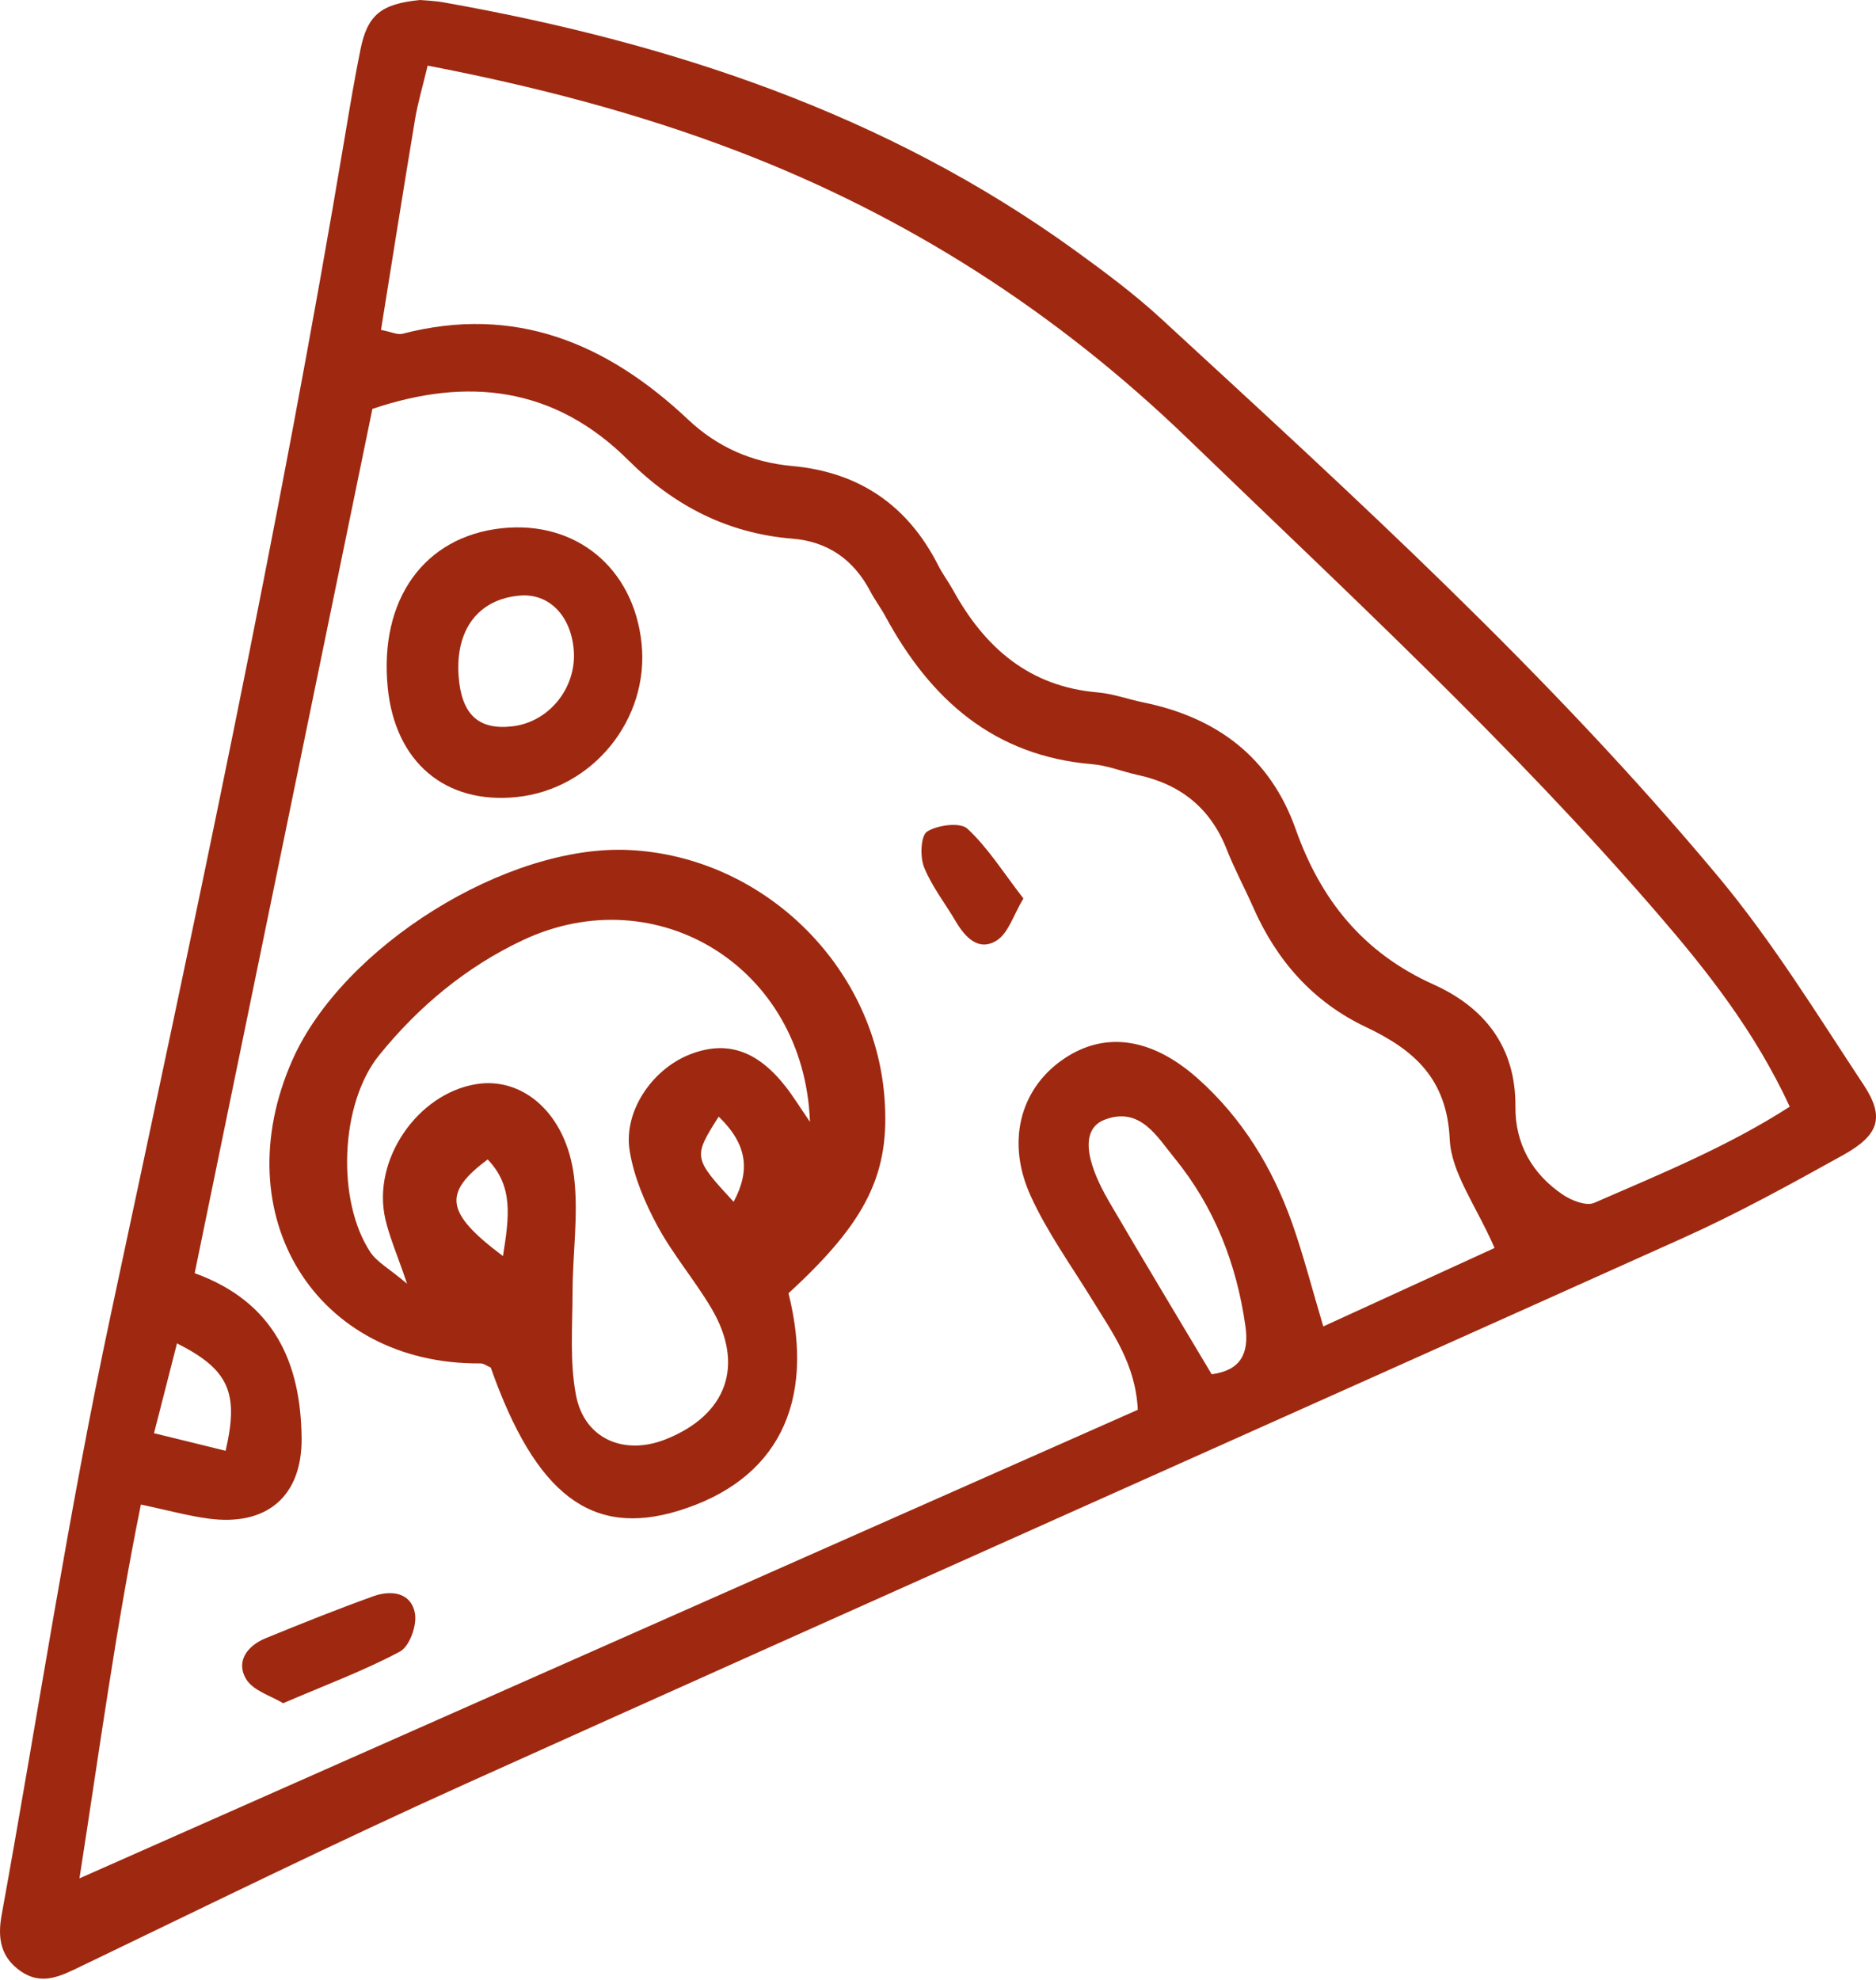 <?xml version="1.0" encoding="UTF-8"?> <svg xmlns="http://www.w3.org/2000/svg" width="218" height="230" viewBox="0 0 218 230" fill="none"> <path d="M48.79 -0.001C49.333 0.051 50.458 0.082 51.554 0.277C77.938 4.959 102.937 13.198 124.906 29.086C128.36 31.585 131.806 34.15 134.937 37.03C157.413 57.723 180.026 78.315 199.644 101.82C205.935 109.355 211.136 117.822 216.567 126.044C219.047 129.801 218.352 131.878 214.176 134.196C208.092 137.571 201.977 140.946 195.639 143.798C148.546 164.977 101.362 185.946 54.287 207.16C39.155 213.978 24.248 221.303 9.29 228.501C6.948 229.63 4.807 230.692 2.391 229.002C0.076 227.384 -0.304 225.182 0.192 222.472C4.406 199.304 7.91 175.988 12.821 152.972C22.564 107.328 32.398 61.71 40.11 15.667C40.667 12.35 41.22 9.03 41.892 5.733C42.699 1.769 44.237 0.456 48.791 0.002L48.79 -0.001ZM173.674 144.988C171.54 140.07 168.645 136.277 168.466 132.36C168.139 125.317 164.325 121.974 158.733 119.324C152.584 116.413 148.351 111.605 145.627 105.412C144.632 103.152 143.45 100.972 142.551 98.68C140.661 93.87 137.161 91.098 132.178 90.026C130.422 89.648 128.708 88.931 126.941 88.785C115.461 87.834 108.095 81.226 102.872 71.58C102.339 70.594 101.653 69.693 101.133 68.701C99.206 65.026 96.194 62.91 92.069 62.58C84.545 61.975 78.304 58.736 73.037 53.488C64.399 44.88 54.291 43.785 43.274 47.506C36.408 80.896 29.55 114.238 22.622 147.917C31.851 151.253 34.95 158.298 35.048 167.058C35.124 173.845 30.996 177.356 24.181 176.423C21.803 176.097 19.468 175.453 16.372 174.796C13.455 189.174 11.581 203.181 9.234 218.226C51.066 199.708 91.603 181.766 132.218 163.787C131.957 158.468 129.278 154.843 126.954 151.058C124.495 147.051 121.7 143.188 119.767 138.936C116.925 132.693 118.546 126.682 123.282 123.253C128.099 119.765 133.691 120.402 139.196 125.309C144.33 129.886 147.846 135.617 150.133 142.054C151.459 145.789 152.44 149.647 153.772 154.104C160.75 150.91 167.389 147.867 173.677 144.987L173.674 144.988ZM49.695 7.626C49.13 10.004 48.56 11.9 48.235 13.836C46.879 21.968 45.595 30.116 44.274 38.329C45.494 38.563 46.199 38.926 46.769 38.778C59.884 35.365 70.585 39.91 79.982 48.763C83.387 51.967 87.41 53.721 92.044 54.14C99.849 54.848 105.494 58.714 109.03 65.698C109.534 66.695 110.224 67.599 110.763 68.581C114.443 75.253 119.604 79.766 127.557 80.443C129.331 80.593 131.057 81.236 132.814 81.595C141.378 83.338 147.592 87.948 150.567 96.342C153.475 104.547 158.401 110.696 166.58 114.375C172.438 117.011 176.161 121.573 176.099 128.583C176.06 132.872 178.046 136.415 181.643 138.819C182.641 139.487 184.335 140.145 185.247 139.75C192.969 136.387 200.804 133.194 207.978 128.571C203.916 119.819 198.401 112.822 192.507 106.008C175.584 86.438 156.624 68.916 138.045 50.985C122.751 36.229 105.382 25.083 85.619 17.532C74.089 13.128 62.192 10.037 49.694 7.623L49.695 7.626ZM140.806 159.662C144.116 159.214 145.184 157.327 144.72 154.055C143.694 146.784 141.088 140.177 136.455 134.506C134.441 132.039 132.47 128.511 128.361 130.088C125.694 131.109 125.942 134.569 128.885 139.613C132.703 146.157 136.623 152.641 140.806 159.665L140.806 159.662ZM17.897 166.508C21.216 167.322 23.717 167.937 26.217 168.551C27.781 161.813 26.614 159.119 20.568 156.07C19.728 159.349 18.933 162.463 17.897 166.508Z" fill="#9E2910"></path> <path d="M91.626 150.25C94.852 163.126 90.238 172.022 78.855 175.514C68.745 178.616 62.253 173.671 57.028 158.886C56.631 158.715 56.23 158.399 55.833 158.401C36.733 158.554 25.978 141.217 33.981 123.147C39.82 109.966 58.881 98.076 73.088 98.752C88.583 99.492 101.582 112.072 102.778 127.494C103.462 136.294 100.755 141.882 91.626 150.25ZM47.311 149.155C46.128 145.688 45.245 143.686 44.77 141.596C43.22 134.781 48.48 127.082 55.323 125.957C60.792 125.06 65.812 129.417 66.705 136.713C67.241 141.101 66.54 145.63 66.535 150.094C66.528 154.104 66.189 158.214 66.935 162.102C67.909 167.185 72.53 169.141 77.373 167.211C84.475 164.378 86.564 158.594 82.678 152.014C80.742 148.734 78.218 145.79 76.411 142.45C74.942 139.736 73.668 136.738 73.174 133.724C72.419 129.127 75.783 124.24 80.127 122.518C84.393 120.828 87.949 121.988 91.284 126.225C92.133 127.304 92.853 128.49 94.121 130.337C93.462 112.324 76.308 101.92 60.77 109.22C54.178 112.319 48.631 116.942 44.062 122.587C39.508 128.211 39.074 139.505 43.047 145.491C43.793 146.612 45.151 147.329 47.317 149.151L47.311 149.155ZM58.446 145.93C59.181 141.339 59.666 137.81 56.666 134.701C51.469 138.601 51.7 140.872 58.446 145.93ZM83.516 129.729C80.529 134.427 80.547 134.523 85.249 139.626C87.194 135.997 86.868 132.977 83.516 129.729Z" fill="#9E2910"></path> <path d="M60.031 92.601C51.72 93.456 45.913 88.526 45.057 79.888C44.042 69.656 49.285 62.336 58.313 61.37C66.906 60.452 73.62 65.968 74.549 74.703C75.49 83.548 68.886 91.692 60.031 92.601ZM66.668 75.487C66.334 71.497 63.777 68.917 60.429 69.192C55.611 69.589 52.903 73.133 53.292 78.533C53.613 82.99 55.589 84.843 59.533 84.386C63.827 83.891 67.038 79.884 66.671 75.487L66.668 75.487Z" fill="#9E2910"></path> <path d="M32.902 197.877C31.533 197.036 29.411 196.435 28.592 195.061C27.371 193.01 28.755 191.189 30.885 190.319C35.029 188.626 39.185 186.96 43.394 185.446C45.487 184.696 47.79 185.011 48.223 187.469C48.465 188.843 47.585 191.285 46.475 191.876C42.354 194.078 37.932 195.718 32.902 197.877Z" fill="#9E2910"></path> <path d="M118.925 104.382C117.769 106.296 117.181 108.418 115.807 109.274C113.724 110.573 112.149 108.897 111.046 107.02C109.816 104.923 108.262 102.962 107.374 100.734C106.893 99.524 106.997 97.074 107.735 96.611C108.956 95.844 111.58 95.504 112.414 96.275C114.787 98.47 116.549 101.316 118.925 104.385L118.925 104.382Z" fill="#9E2910"></path> </svg> 